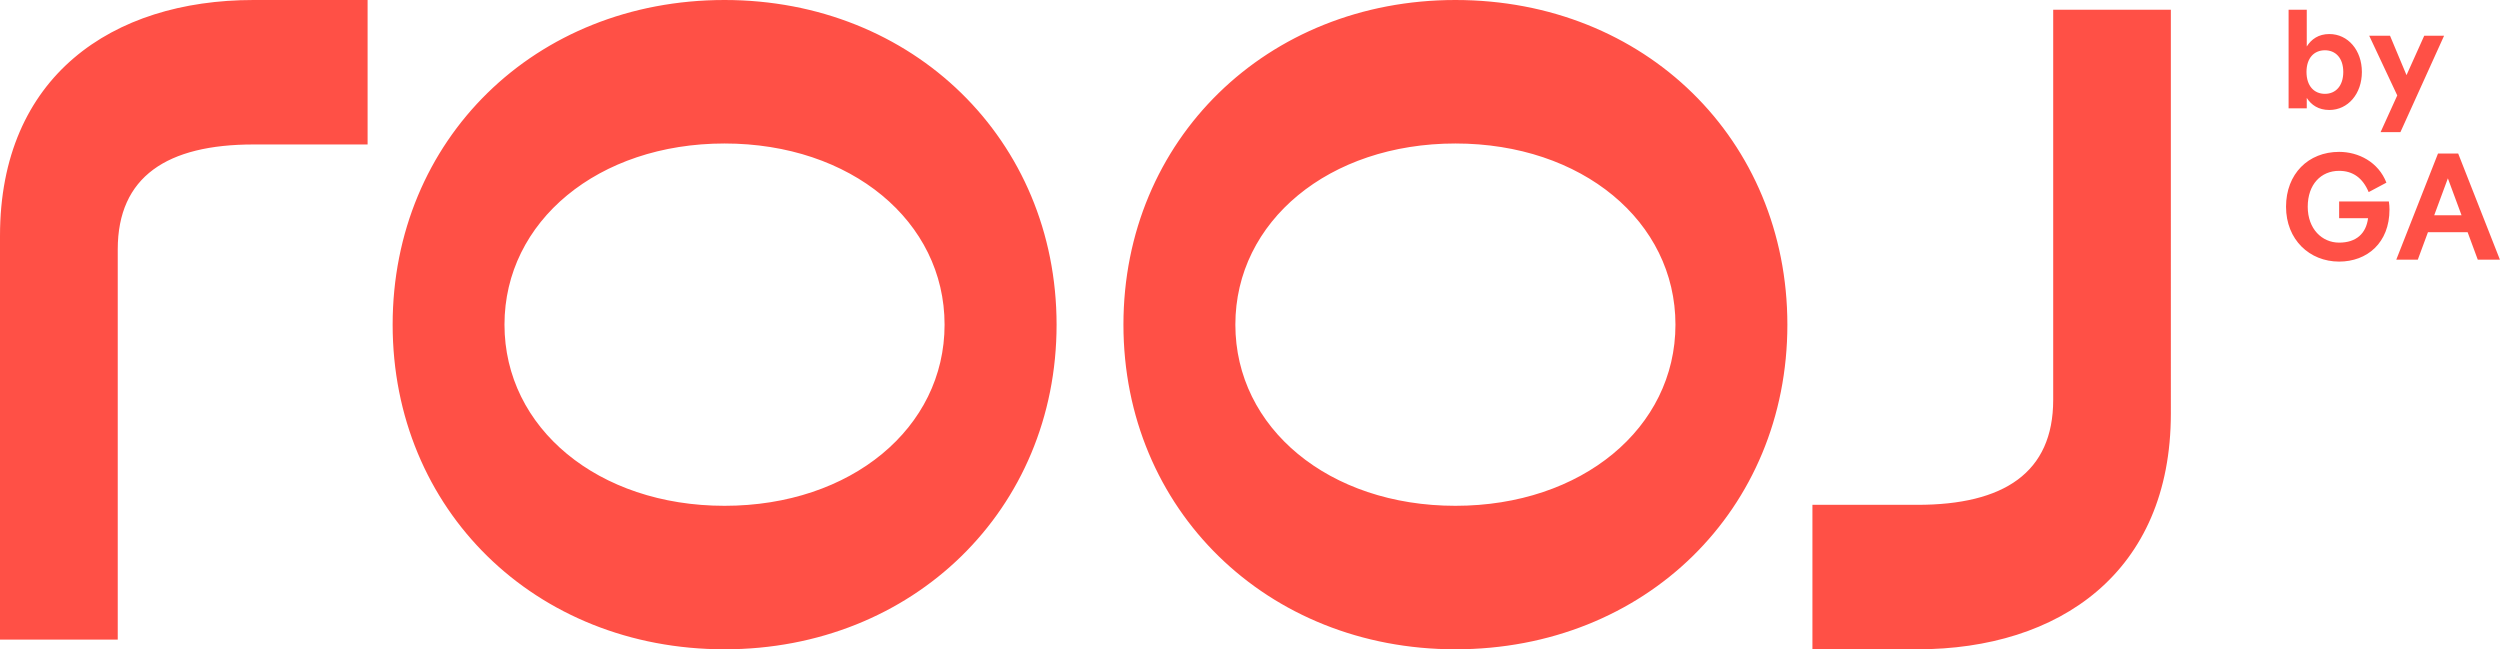 <svg xmlns="http://www.w3.org/2000/svg" version="1.2" viewBox="0 0 283.46 73.62" overflow="visible"><path fill="#FF5046" d="M82.15 0c-21.5 0-37.63 15.85-37.63 36.81s16.13 36.81 37.64 36.81c21.37 0 37.64-15.85 37.64-36.81C119.79 15.85 103.52 0 82.15 0zm0 57.35c-14.34 0-24.95-8.82-24.95-20.54 0-11.72 10.62-20.54 24.95-20.54 14.34 0 24.95 8.82 24.95 20.54.01 11.72-10.61 20.54-24.95 20.54zM0 26.74v45.78h13.35V28.28c0-8.26 5.6-11.9 15.4-11.9h12.93V0H28.74C12.7 0 0 8.68 0 26.74zm232.8 18.6c0 8.26-5.6 11.9-15.4 11.9h-11.9v16.38h11.9c16.04 0 28.74-8.68 28.74-26.74V1.1H232.8v44.24zM165.02 0c-21.37 0-37.64 15.85-37.64 36.81s16.27 36.81 37.64 36.81c21.51 0 37.64-15.85 37.64-36.81C202.65 15.85 186.52 0 165.02 0zm0 57.35c-14.34 0-24.95-8.82-24.95-20.54 0-11.72 10.62-20.54 24.95-20.54 14.34 0 24.95 8.82 24.95 20.54 0 11.72-10.62 20.54-24.95 20.54zm96.53-46.25c.51.8 1.33 1.37 2.56 1.37 2.12 0 3.69-1.84 3.69-4.31 0-2.46-1.57-4.3-3.69-4.3-1.23 0-2.04.59-2.56 1.41V1.1h-2.06v11.18h2.06V11.1zm2.06-5.4c1.21 0 2.08.88 2.08 2.46s-.86 2.48-2.08 2.48c-1.23 0-2.09-.9-2.09-2.48s.86-2.46 2.09-2.46zm6.31 9.28h2.25l4.95-10.93h-2.25l-2.01 4.47-1.87-4.47h-2.36l3.18 6.77-1.89 4.16zm-4.7 7.85v1.91h3.28c-.22 1.74-1.34 2.77-3.28 2.77s-3.56-1.55-3.56-4.07c0-2.54 1.51-4.07 3.56-4.07 1.56 0 2.68.81 3.35 2.41l2.01-1.07c-.91-2.34-3.16-3.49-5.36-3.49-3.49 0-6.02 2.49-6.02 6.22s2.66 6.22 6.02 6.22c3.16 0 5.71-2.11 5.71-5.91 0-.29-.02-.58-.07-.91h-5.64zm13.5-5.42h-2.29l-4.73 12.03h2.44l1.15-3.11h4.5l1.15 3.11h2.51l-4.73-12.03zm-2.72 7l1.55-4.19 1.55 4.19H276z"/></svg>